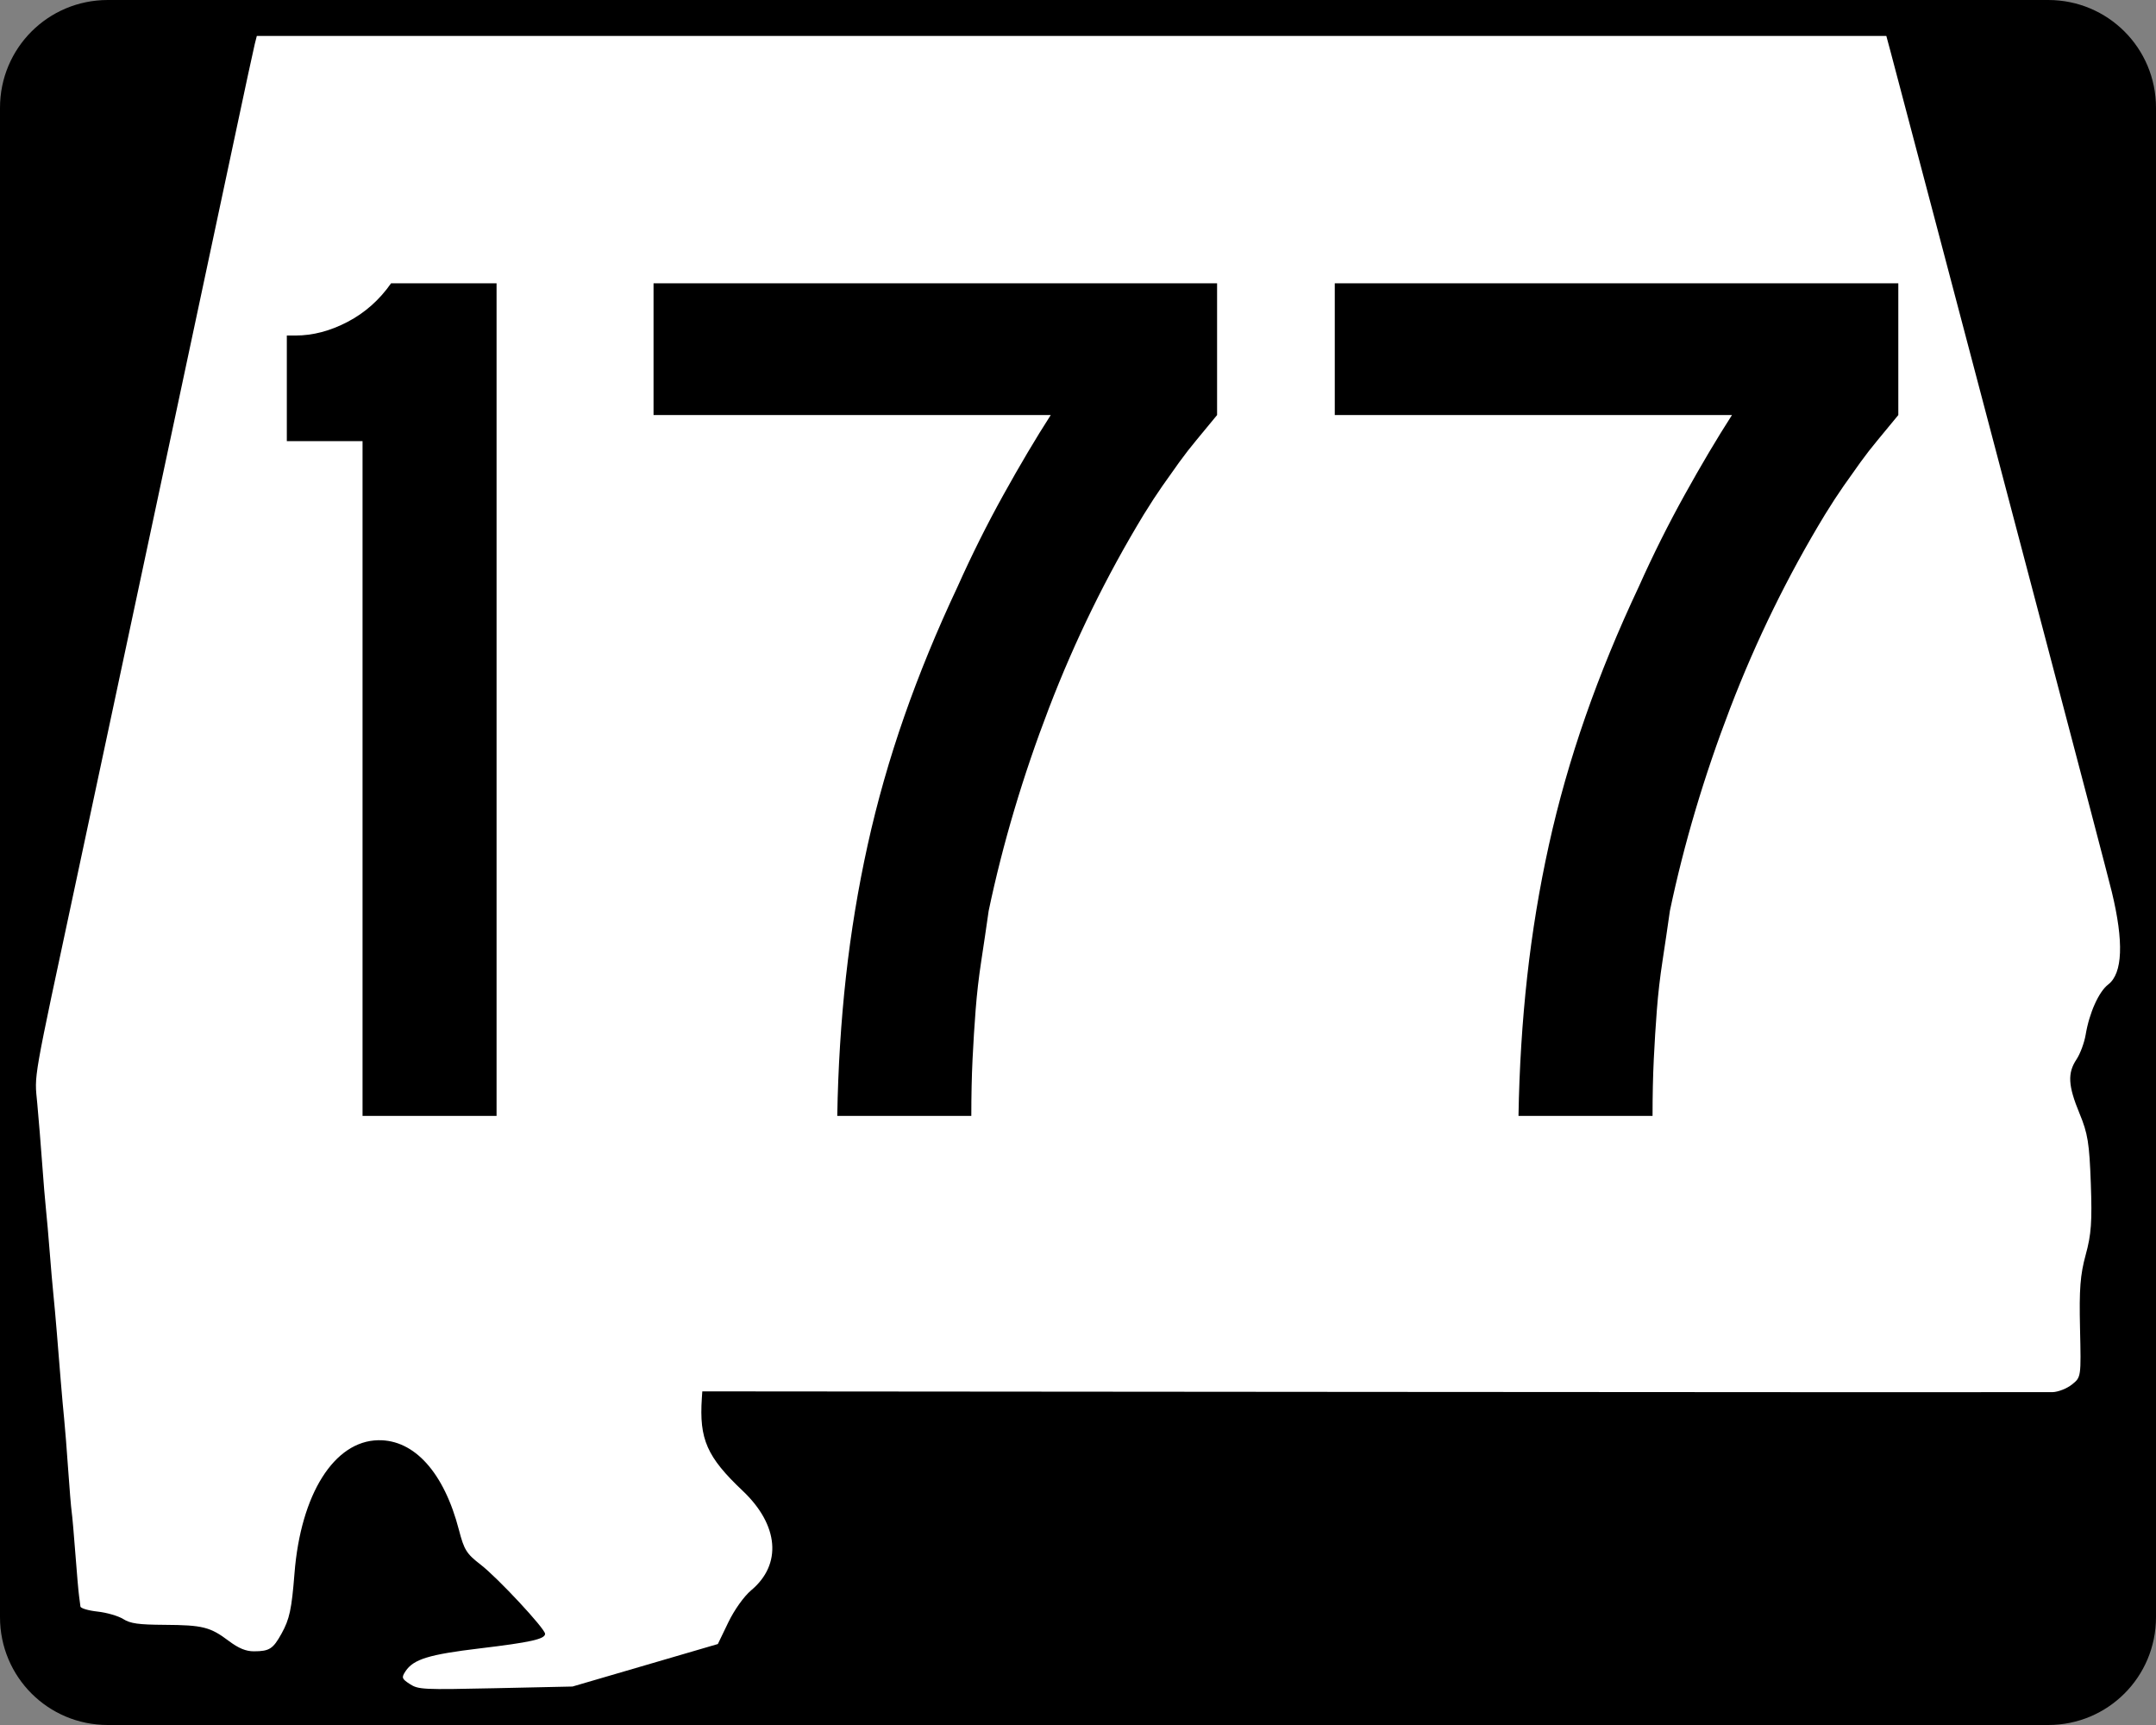 <?xml version="1.0" encoding="UTF-8" standalone="no"?>
<!-- Created with Inkscape (http://www.inkscape.org/) -->
<svg
   xmlns:dc="http://purl.org/dc/elements/1.1/"
   xmlns:cc="http://web.resource.org/cc/"
   xmlns:rdf="http://www.w3.org/1999/02/22-rdf-syntax-ns#"
   xmlns:svg="http://www.w3.org/2000/svg"
   xmlns="http://www.w3.org/2000/svg"
   xmlns:sodipodi="http://sodipodi.sourceforge.net/DTD/sodipodi-0.dtd"
   xmlns:inkscape="http://www.inkscape.org/namespaces/inkscape"
   width="750"
   height="600"
   id="svg2"
   sodipodi:version="0.32"
   inkscape:version="0.44"
   version="1.0"
   sodipodi:docbase="C:\Documents and Settings\ltljltlj\Desktop\Signs\State Route Shields\Alabama\Done"
   sodipodi:docname="Alabama 177.svg">
  <rect width="100%" height="100%" fill="#808080" stroke="none"/>
  <defs
     id="defs4" />
  <sodipodi:namedview
     id="base"
     pagecolor="#ffffff"
     bordercolor="#666666"
     borderopacity="1.0"
     inkscape:pageopacity="0.0"
     inkscape:pageshadow="2"
     inkscape:zoom="1.2373333"
     inkscape:cx="375"
     inkscape:cy="299.99999"
     inkscape:document-units="px"
     inkscape:current-layer="g4165"
     inkscape:window-width="1013"
     inkscape:window-height="965"
     inkscape:window-x="260"
     inkscape:window-y="-3"
     width="750px" />
  <g
     inkscape:label="Layer 1"
     inkscape:groupmode="layer"
     id="layer1">
    <g
       style="overflow:visible"
       id="g1366"
       transform="translate(205.714,95.219)">
      <path
         style="color:black;fill:black;fill-opacity:1;fill-rule:nonzero;stroke:none;stroke-width:0.874;stroke-linecap:butt;stroke-linejoin:miter;stroke-miterlimit:4;stroke-dashoffset:0;stroke-opacity:1;marker:none;marker-start:none;marker-mid:none;marker-end:none;visibility:visible;display:inline;overflow:visible"
         d="M -168.214,-95.219 L 506.786,-95.219 C 527.561,-95.219 544.286,-78.494 544.286,-57.719 L 544.286,467.281 C 544.286,488.056 527.561,504.781 506.786,504.781 L -168.214,504.781 C -188.989,504.781 -205.714,488.056 -205.714,467.281 L -205.714,-57.719 C -205.714,-78.494 -188.989,-95.219 -168.214,-95.219 z "
         id="rect1877" />
      <path
         id="path7"
         d="" />
      <path
         style="fill:white;fill-opacity:1;stroke:none;stroke-opacity:1"
         d="M -63.141,490.537 C -65.966,488.713 -66.113,488.265 -64.618,486.038 C -61.835,481.891 -56.454,480.246 -38.773,478.133 C -21.219,476.036 -16.098,474.893 -16.098,473.073 C -16.098,471.283 -32.588,453.571 -38.489,449.024 C -43.431,445.215 -44.263,443.888 -46.061,436.947 C -51.225,417.011 -61.572,405.502 -74.128,405.728 C -89.469,406.003 -101.099,424.484 -103.27,452.038 C -104.255,464.541 -104.994,467.978 -107.781,473.001 C -110.732,478.322 -111.988,479.129 -117.354,479.15 C -120.162,479.161 -122.712,478.11 -126.146,475.527 C -132.599,470.675 -135.196,470.024 -148.459,469.942 C -157.584,469.885 -160.339,469.498 -162.857,467.918 C -164.57,466.843 -168.595,465.678 -171.8,465.327 C -175.006,464.977 -177.676,464.182 -177.734,463.56 C -177.793,462.939 -178.007,461.289 -178.211,459.895 C -178.414,458.5 -178.987,451.955 -179.484,445.349 C -179.981,438.744 -180.563,432.126 -180.779,430.643 C -180.994,429.16 -181.55,422.47 -182.013,415.776 C -182.476,409.082 -183.09,401.323 -183.377,398.534 C -183.663,395.745 -184.204,389.697 -184.579,385.095 C -184.953,380.493 -185.566,372.962 -185.941,368.36 C -186.315,363.758 -186.86,357.711 -187.15,354.922 C -187.441,352.133 -188.015,345.515 -188.425,340.215 C -188.835,334.916 -189.416,328.298 -189.716,325.509 C -190.016,322.72 -190.619,315.461 -191.056,309.379 C -191.493,303.296 -192.256,293.94 -192.752,288.587 C -193.728,278.046 -194.623,283.155 -179.057,210.394 C -175.537,193.938 -169.742,166.782 -166.179,150.047 C -162.616,133.312 -153.125,88.813 -145.087,51.159 C -137.049,13.506 -127.619,-30.765 -124.132,-47.221 C -120.646,-63.677 -117.474,-78.396 -117.084,-79.93 L -116.375,-82.719 L 167.05,-82.719 L 450.476,-82.719 L 451.912,-77.395 C 452.702,-74.466 460.507,-44.914 469.258,-11.723 C 478.009,21.468 494.621,84.451 506.174,128.241 C 517.727,172.03 527.953,211.053 528.9,214.958 C 533.128,232.4 532.707,243.336 527.658,247.214 C 524.389,249.725 521.079,257.093 519.822,264.655 C 519.359,267.444 517.922,271.317 516.631,273.261 C 513.453,278.044 513.695,282.428 517.669,292.039 C 520.567,299.051 521.103,302.358 521.609,316.381 C 522.091,329.699 521.772,334.155 519.83,341.23 C 517.928,348.161 517.541,353.177 517.856,366.826 C 518.246,383.791 518.244,383.803 515.05,386.35 C 513.286,387.756 510.26,388.946 508.298,389.005 C 506.343,389.063 399.859,389.027 271.668,388.924 L 38.594,388.736 L 38.435,391.099 C 37.478,405.375 40.202,411.556 52.632,423.311 C 65.221,435.216 66.393,448.911 55.594,457.926 C 53.12,459.992 49.718,464.761 47.639,469.076 L 44.007,476.615 L 18.724,484.008 L -6.559,491.401 L -33.281,491.982 C -58.684,492.534 -60.158,492.463 -63.141,490.537 z "
         id="path1483" />
      <g
         style="overflow:visible"
         id="g4165"
         transform="matrix(1,0,0,1.001,-1117.941,-617.729)">
        <path
           transform="scale(1,1)"
           style="font-size:431.79px;font-style:normal;font-variant:normal;font-weight:normal;font-stretch:normal;text-align:center;line-height:125%;writing-mode:lr-tb;text-anchor:middle;font-family:Roadgeek 2005 Series D"
           d="M 1038.344,909.736 L 1038.344,675.274 L 1012.003,675.274 L 1012.003,638.576 L 1015.021,638.576 C 1021.065,638.576 1027.109,636.993 1033.153,633.826 C 1039.197,630.659 1044.235,626.194 1048.267,620.431 L 1084.965,620.431 L 1084.965,909.736 L 1038.344,909.736 z M 1335.609,666.209 C 1333.017,669.371 1330.64,672.248 1328.48,674.84 C 1326.318,677.431 1324.302,680.023 1322.431,682.614 C 1320.56,685.206 1318.619,687.94 1316.607,690.817 C 1314.595,693.694 1312.434,697.004 1310.124,700.746 C 1297.175,722.049 1286.168,744.503 1277.102,768.108 C 1268.036,791.712 1261.052,815.172 1256.15,838.487 C 1255.289,844.531 1254.428,850.36 1253.567,855.973 C 1252.706,861.587 1252.058,867.2 1251.624,872.814 C 1251.189,878.427 1250.829,884.185 1250.543,890.089 C 1250.258,895.992 1250.115,902.541 1250.115,909.736 L 1203.481,909.736 C 1203.771,893.036 1204.779,876.916 1206.505,861.376 C 1208.231,845.836 1210.748,830.581 1214.056,815.611 C 1217.363,800.642 1221.608,785.745 1226.791,770.921 C 1231.974,756.097 1238.163,741.055 1245.358,725.796 C 1250.251,714.859 1255.577,704.207 1261.335,693.841 C 1267.094,683.475 1272.564,674.264 1277.747,666.209 L 1139.572,666.209 L 1139.572,620.431 L 1335.609,620.431 L 1335.609,666.209 L 1335.609,666.209 z M 1572.587,666.209 C 1569.995,669.371 1567.619,672.248 1565.458,674.84 C 1563.297,677.431 1561.281,680.023 1559.41,682.614 C 1557.538,685.206 1555.597,687.94 1553.585,690.817 C 1551.573,693.694 1549.412,697.004 1547.102,700.746 C 1534.153,722.049 1523.146,744.503 1514.08,768.108 C 1505.014,791.712 1498.03,815.172 1493.128,838.487 C 1492.267,844.531 1491.407,850.36 1490.546,855.973 C 1489.685,861.587 1489.037,867.2 1488.602,872.814 C 1488.167,878.427 1487.807,884.185 1487.522,890.089 C 1487.236,895.992 1487.093,902.541 1487.093,909.736 L 1440.459,909.736 C 1440.749,893.036 1441.757,876.916 1443.483,861.376 C 1445.209,845.836 1447.726,830.581 1451.034,815.611 C 1454.341,800.642 1458.587,785.745 1463.77,770.921 C 1468.953,756.097 1475.141,741.055 1482.336,725.796 C 1487.229,714.859 1492.555,704.207 1498.314,693.841 C 1504.072,683.475 1509.543,674.264 1514.726,666.209 L 1376.55,666.209 L 1376.55,620.431 L 1572.587,620.431 L 1572.587,666.209 L 1572.587,666.209 z "
           id="text1343" />
      </g>
    </g>
  </g>
</svg>
